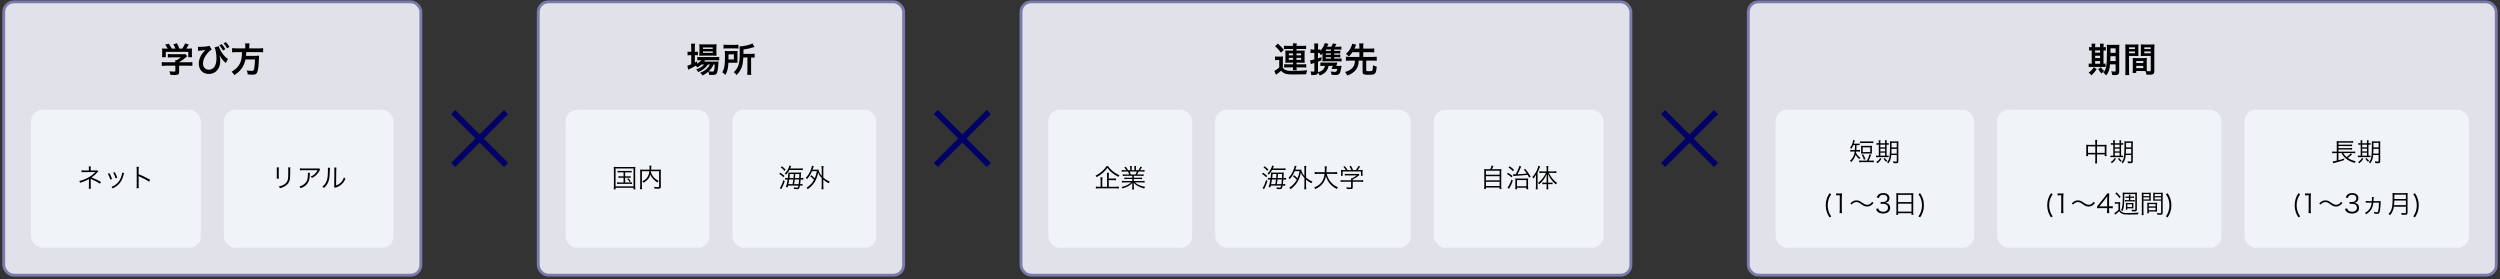 <svg width="869" height="97" viewBox="0 0 869 97" fill="none" xmlns="http://www.w3.org/2000/svg">
<rect x="0" y="0" width="869" height="97" fill="#333333" stroke="none"/>
<rect x="1.301" y="0.646" width="145" height="95" rx="3.5" fill="#E1E1EA"/>
<rect x="1.301" y="0.646" width="145" height="95" rx="3.5" stroke="#7A7AAD"/>
<path d="M60.949 22.831H57.697C57.073 22.831 56.605 22.855 56.233 22.902V21.57C56.641 21.631 57.121 21.654 57.685 21.654H60.949V21.57C60.949 21.331 60.937 21.114 60.913 20.91H61.429C61.945 20.646 62.341 20.383 62.845 19.939H59.545C59.053 19.939 58.729 19.951 58.345 19.986V18.787C58.705 18.834 59.041 18.846 59.557 18.846H63.529C63.997 18.846 64.225 18.834 64.441 18.799L65.101 19.53C64.897 19.698 64.897 19.698 64.669 19.89C63.817 20.622 63.205 21.067 62.269 21.642V21.654H65.401C65.989 21.654 66.517 21.631 66.877 21.57V22.902C66.529 22.855 66.013 22.831 65.389 22.831H62.269V24.93C62.269 25.351 62.233 25.518 62.113 25.686C61.909 25.986 61.501 26.082 60.421 26.082C60.265 26.082 59.869 26.07 59.245 26.035C59.113 25.398 59.053 25.195 58.849 24.762C59.425 24.846 59.965 24.883 60.337 24.883C60.865 24.883 60.949 24.846 60.949 24.607V22.831ZM57.745 16.902H58.309C58.033 16.375 57.877 16.134 57.409 15.546L58.621 15.187C59.041 15.703 59.317 16.134 59.713 16.902H60.985C60.781 16.338 60.589 15.918 60.253 15.39L61.501 15.043C61.993 15.966 62.065 16.134 62.329 16.902H63.349C63.709 16.422 64.129 15.666 64.333 15.102L65.629 15.463C65.353 15.979 65.005 16.53 64.729 16.902H65.269C66.085 16.902 66.313 16.89 66.745 16.855C66.709 17.154 66.697 17.395 66.697 17.851V18.966C66.697 19.291 66.721 19.59 66.757 19.878H65.449V18.018H57.625V19.878H56.317C56.365 19.602 56.377 19.326 56.377 18.954V17.851C56.377 17.419 56.365 17.166 56.329 16.855C56.869 16.902 56.941 16.902 57.745 16.902ZM68.833 17.671L68.809 16.255C69.037 16.279 69.133 16.291 69.409 16.291C70.813 16.291 72.313 16.122 72.817 15.906L73.573 17.203C72.997 17.562 72.601 17.91 72.097 18.511C71.077 19.71 70.549 20.922 70.549 22.062C70.549 23.358 71.377 24.235 72.601 24.235C73.585 24.235 74.413 23.671 74.797 22.747C75.109 22.003 75.241 21.223 75.241 20.131C75.241 18.787 74.977 17.346 74.593 16.483L76.033 16.062C76.561 17.791 77.929 19.686 79.237 20.491L78.493 21.919C78.445 21.87 78.409 21.834 78.397 21.811C78.373 21.799 78.313 21.738 78.217 21.654C77.425 20.922 77.017 20.395 76.297 19.195C76.501 20.058 76.549 20.466 76.549 21.294C76.549 23.875 74.917 25.71 72.649 25.71C71.893 25.71 71.137 25.506 70.585 25.146C69.661 24.535 69.097 23.383 69.097 22.087C69.097 21.151 69.397 20.095 69.925 19.195C70.201 18.703 70.693 18.078 71.137 17.646C71.185 17.61 71.185 17.61 71.341 17.466C71.377 17.419 71.389 17.407 71.473 17.334C71.377 17.346 71.317 17.358 71.293 17.37L71.137 17.407C70.441 17.526 70.441 17.526 69.133 17.634C68.977 17.646 68.965 17.646 68.833 17.671ZM76.237 15.762L77.077 15.342C77.605 15.906 77.929 16.363 78.337 17.107L77.497 17.55C77.101 16.819 76.765 16.338 76.237 15.762ZM79.765 16.326L78.937 16.794C78.577 16.134 78.181 15.57 77.713 15.055L78.517 14.634C79.057 15.187 79.393 15.643 79.765 16.326ZM85.261 16.819V16.087C85.261 15.691 85.237 15.379 85.177 15.091H86.725C86.677 15.342 86.653 15.655 86.653 16.087V16.819H89.953C90.625 16.819 91.057 16.794 91.465 16.735V18.186C91.093 18.139 90.721 18.114 90.001 18.114H85.609C85.549 19.015 85.549 19.05 85.513 19.41H88.837C89.461 19.41 89.797 19.398 90.073 19.351C90.073 19.41 90.073 19.447 90.061 19.471C90.037 19.651 90.037 19.794 90.013 20.311C89.965 22.11 89.809 23.659 89.605 24.523C89.329 25.663 88.933 25.962 87.733 25.962C87.313 25.962 87.037 25.951 86.113 25.878C86.065 25.326 85.969 24.93 85.765 24.486C86.461 24.595 87.013 24.642 87.565 24.642C88.093 24.642 88.213 24.511 88.369 23.683C88.513 22.962 88.585 22.206 88.633 20.671H85.321C84.817 23.082 83.737 24.619 81.469 26.107C81.169 25.578 80.941 25.314 80.497 24.966C81.553 24.306 82.069 23.887 82.645 23.191C83.677 21.954 84.085 20.562 84.145 18.114H82.177C81.577 18.114 81.085 18.139 80.677 18.186V16.735C81.109 16.794 81.565 16.819 82.177 16.819H85.261Z" fill="black"/>
<rect x="10.801" y="38.147" width="59" height="48" rx="4" fill="#F0F3F8"/>
<path d="M31.58 65.615H30.851C30.887 65.398 30.905 65.165 30.905 64.85V62.581C30.905 62.554 30.905 62.51 30.905 62.465C30.905 62.374 30.905 62.374 30.905 62.312C30.905 62.267 30.905 62.258 30.914 62.212C30.338 62.627 29.168 63.13 27.872 63.526C27.755 63.239 27.71 63.148 27.539 62.932C28.628 62.654 29.267 62.428 30.14 62.005C31.292 61.447 32.291 60.718 33.164 59.782C32.93 59.8 32.786 59.809 32.651 59.809L29.213 59.828C28.808 59.828 28.592 59.837 28.34 59.864V59.188C28.574 59.233 28.835 59.252 29.213 59.252H30.887V58.441C30.887 58.145 30.878 58.01 30.851 57.83H31.571C31.535 58.019 31.526 58.154 31.526 58.423V59.252H33.416C33.605 59.252 33.695 59.233 33.812 59.188L34.145 59.584C34.01 59.702 33.992 59.719 33.902 59.828C33.299 60.538 32.831 60.962 31.814 61.691C33.2 62.221 33.965 62.59 35.108 63.257L34.739 63.85C33.992 63.346 33.209 62.923 31.769 62.276C31.724 62.258 31.634 62.212 31.508 62.141C31.535 62.276 31.544 62.383 31.544 62.599V64.832C31.544 65.228 31.544 65.371 31.58 65.615ZM37.484 60.395L38.051 60.206C38.411 60.827 38.609 61.249 38.942 62.203L38.33 62.41C38.114 61.618 37.862 61.016 37.484 60.395ZM39.338 60.017L39.887 59.846C40.364 60.7 40.526 61.06 40.76 61.781L40.166 61.987C40.004 61.349 39.725 60.691 39.338 60.017ZM42.461 60.008L43.127 60.151C43.073 60.295 43.073 60.295 42.929 60.88C42.785 61.511 42.461 62.339 42.137 62.897C41.498 63.995 40.553 64.823 39.158 65.498C39.023 65.272 38.951 65.183 38.744 64.993C40.13 64.373 40.976 63.679 41.597 62.645C41.939 62.078 42.2 61.403 42.362 60.709C42.425 60.413 42.461 60.206 42.461 60.097V60.062C42.461 60.035 42.461 60.035 42.461 60.008ZM48.239 65.425H47.465C47.501 65.183 47.519 64.966 47.519 64.481V58.892C47.519 58.414 47.501 58.199 47.465 57.974H48.239C48.203 58.208 48.194 58.397 48.194 58.91V60.593C49.58 61.087 50.624 61.583 52.199 62.492L51.812 63.157C50.966 62.563 49.724 61.898 48.455 61.376C48.32 61.322 48.257 61.285 48.176 61.222L48.158 61.231C48.185 61.411 48.194 61.538 48.194 61.763V64.472C48.194 64.975 48.203 65.174 48.239 65.425Z" fill="black"/>
<rect x="77.801" y="38.147" width="59" height="48" rx="4" fill="#F0F3F8"/>
<path d="M96.184 58.199H96.931C96.904 58.414 96.895 58.532 96.895 58.946V61.367C96.895 61.798 96.904 61.898 96.931 62.114H96.184C96.211 61.907 96.22 61.718 96.22 61.358V58.955C96.22 58.568 96.211 58.414 96.184 58.199ZM100.162 58.199H100.918C100.882 58.406 100.873 58.55 100.873 58.981V60.044C100.873 61.474 100.81 62.267 100.648 62.788C100.387 63.635 99.82 64.291 98.938 64.787C98.497 65.038 98.065 65.21 97.3 65.434C97.201 65.174 97.147 65.084 96.922 64.814C97.732 64.633 98.164 64.481 98.632 64.201C99.469 63.715 99.901 63.139 100.072 62.303C100.171 61.789 100.198 61.376 100.198 60.008V58.99C100.198 58.523 100.189 58.397 100.162 58.199ZM110.917 58.505L111.277 58.937C111.187 59.053 111.169 59.081 111.061 59.297C110.44 60.502 109.603 61.322 108.433 61.861C108.298 61.636 108.226 61.556 107.992 61.349C108.622 61.105 108.991 60.889 109.414 60.493C109.828 60.106 110.161 59.666 110.422 59.153H105.31C104.815 59.153 104.581 59.161 104.248 59.197V58.505C104.554 58.55 104.806 58.568 105.319 58.568H110.152C110.755 58.568 110.755 58.568 110.917 58.505ZM106.993 60.071H107.722C107.695 60.233 107.695 60.233 107.686 60.7C107.659 62.203 107.407 63.094 106.795 63.868C106.246 64.561 105.58 65.011 104.491 65.425C104.356 65.138 104.293 65.047 104.077 64.823C104.806 64.606 105.256 64.382 105.724 63.995C106.678 63.23 107.029 62.312 107.029 60.556C107.029 60.304 107.02 60.242 106.993 60.071ZM113.954 58.288L114.701 58.334C114.665 58.559 114.665 58.559 114.647 59.108C114.575 61.547 114.503 62.212 114.161 63.121C113.855 63.959 113.423 64.561 112.604 65.344C112.424 65.111 112.334 65.029 112.064 64.859C112.802 64.273 113.288 63.626 113.585 62.788C113.864 62.005 113.99 60.827 113.99 58.928C113.99 58.603 113.981 58.495 113.954 58.288ZM116.195 58.225L116.933 58.234C116.888 58.45 116.879 58.612 116.879 59.026L116.825 64.463C117.572 64.183 118.031 63.895 118.499 63.419C118.994 62.906 119.345 62.312 119.561 61.618C119.75 61.861 119.822 61.943 120.065 62.141C119.624 63.175 119.03 63.922 118.256 64.454C117.86 64.724 117.5 64.903 116.969 65.111C116.807 65.174 116.807 65.174 116.681 65.219C116.573 65.263 116.555 65.272 116.474 65.317L116.114 64.903C116.168 64.751 116.177 64.678 116.177 64.291L116.231 59.026C116.231 58.441 116.231 58.441 116.195 58.225Z" fill="black"/>
<rect x="156.801" y="56.632" width="26" height="2" transform="rotate(-45 156.801 56.632)" fill="#000066"/>
<rect x="158.215" y="38.247" width="26" height="2" transform="rotate(45 158.215 38.247)" fill="#000066"/>
<rect x="187.1" y="0.646" width="127" height="95" rx="3.5" fill="#E1E1EA"/>
<rect x="187.1" y="0.646" width="127" height="95" rx="3.5" stroke="#7A7AAD"/>
<path d="M244.756 22.434H243.82C243.316 22.878 243.052 23.058 242.344 23.454C242.2 23.191 242.14 23.107 241.888 22.819C241.204 23.238 240.616 23.55 239.5 24.078C239.488 24.09 239.428 24.127 239.344 24.174C239.32 24.186 239.272 24.198 239.224 24.235L238.924 22.831C239.248 22.759 239.68 22.602 240.28 22.351V19.171H239.932C239.584 19.171 239.308 19.183 238.996 19.23V17.947C239.272 17.994 239.548 18.006 239.944 18.006H240.28V16.518C240.28 15.906 240.256 15.546 240.208 15.187H241.6C241.54 15.57 241.528 15.895 241.528 16.53V18.006H241.744C242.14 18.006 242.38 17.994 242.596 17.959V19.218C242.308 19.183 242.08 19.171 241.756 19.171H241.528V21.75C241.852 21.582 241.948 21.523 242.332 21.306V22.134C242.992 21.738 243.412 21.378 243.76 20.922H243.496C242.992 20.922 242.668 20.947 242.38 20.983V19.782C242.656 19.831 242.968 19.843 243.508 19.843H248.752C249.328 19.843 249.7 19.819 250 19.77V20.971C249.664 20.934 249.28 20.922 248.764 20.922H245.092C244.984 21.114 244.924 21.198 244.768 21.415H248.584C249.172 21.415 249.4 21.402 249.748 21.378C249.724 21.57 249.712 21.727 249.7 22.087C249.64 23.599 249.46 24.811 249.208 25.351C248.968 25.902 248.584 26.058 247.528 26.058C247.204 26.058 246.988 26.047 246.52 26.023C246.472 25.578 246.376 25.267 246.196 24.919C245.548 25.483 245.044 25.819 244.216 26.238C243.952 25.843 243.76 25.639 243.352 25.326C244.408 24.87 244.912 24.57 245.536 24.03C246.028 23.61 246.412 23.119 246.784 22.434H246.064C245.332 23.55 244.3 24.366 242.74 25.062C242.536 24.691 242.356 24.486 241.972 24.151C243.34 23.646 244.132 23.154 244.756 22.434ZM248.464 22.434H248.02C247.552 23.454 247.084 24.102 246.34 24.787C246.832 24.858 247.228 24.883 247.576 24.883C248.02 24.883 248.152 24.762 248.26 24.247C248.344 23.826 248.404 23.299 248.464 22.434ZM247.972 19.338H244.18C243.712 19.338 243.316 19.351 243.076 19.387C243.112 19.05 243.124 18.703 243.124 18.223V16.471C243.124 15.954 243.112 15.751 243.076 15.379C243.448 15.427 243.724 15.438 244.288 15.438H247.78C248.38 15.438 248.716 15.427 249.064 15.379C249.028 15.714 249.016 15.954 249.016 16.567V18.223C249.016 18.75 249.028 19.099 249.064 19.375C248.812 19.351 248.452 19.338 247.972 19.338ZM244.36 16.494V16.998H247.756V16.494H244.36ZM244.36 17.875V18.366H247.756V17.875H244.36ZM259.804 19.974H258.388C258.316 21.439 258.16 22.387 257.86 23.25C257.608 23.971 257.272 24.619 256.816 25.195C256.636 25.447 256.456 25.651 256.048 26.095C255.724 25.651 255.472 25.398 255.052 25.099C255.976 24.235 256.456 23.479 256.756 22.447C257.02 21.535 257.14 20.191 257.14 18.006C257.14 16.878 257.128 16.506 257.092 16.11C258.568 16.099 260.608 15.643 261.568 15.102L262.252 16.326C262.036 16.375 261.964 16.398 261.7 16.483C260.464 16.866 259.684 17.035 258.424 17.215V18.715H261.148C261.712 18.715 261.964 18.703 262.312 18.642V20.035C261.988 19.986 261.712 19.974 261.256 19.974H261.076V24.727C261.076 25.351 261.088 25.651 261.148 26.023H259.732C259.78 25.639 259.804 25.302 259.804 24.715V19.974ZM251.488 16.878V15.534C251.836 15.582 252.16 15.595 252.784 15.595H255.376C256.084 15.595 256.372 15.582 256.684 15.534V16.878C256.372 16.831 256.06 16.819 255.436 16.819H252.712C252.16 16.819 251.824 16.831 251.488 16.878ZM256.336 18.799V20.863C256.336 21.39 256.336 21.523 256.36 21.823C256.24 21.823 255.844 21.811 255.184 21.799H253.192C253.096 23.802 252.832 24.834 252.124 26.07C251.764 25.627 251.5 25.398 251.056 25.122C251.8 23.851 252.004 22.627 252.004 19.387C252.004 18.582 251.992 18.163 251.944 17.718C252.34 17.742 252.64 17.755 253.216 17.755H255.16C255.712 17.755 256 17.742 256.372 17.718C256.348 17.971 256.336 18.331 256.336 18.799ZM253.216 20.659H255.1V18.883H253.228V19.747C253.228 20.203 253.228 20.311 253.216 20.659Z" fill="black"/>
<rect x="196.6" y="38.147" width="50" height="48" rx="4" fill="#F0F3F8"/>
<path d="M216.749 59.9H215.507C215.12 59.9 214.904 59.908 214.661 59.944V59.368C214.913 59.413 215.111 59.422 215.507 59.422H218.684C219.089 59.422 219.332 59.404 219.566 59.368V59.944C219.314 59.908 219.098 59.9 218.693 59.9H217.307V61.294H218.414C218.819 61.294 218.999 61.285 219.224 61.249V61.816C218.999 61.781 218.792 61.772 218.414 61.772H217.307V63.419H218.819C219.188 63.419 219.449 63.401 219.701 63.364V63.959C219.44 63.922 219.17 63.904 218.819 63.904H215.39C215.021 63.904 214.769 63.922 214.499 63.959V63.364C214.751 63.401 215.012 63.419 215.39 63.419H216.749V61.772H215.786C215.408 61.772 215.192 61.781 214.967 61.816V61.249C215.192 61.285 215.372 61.294 215.786 61.294H216.749V59.9ZM218.018 62.158L218.396 61.934C218.765 62.303 218.909 62.501 219.242 63.005L218.819 63.275C218.504 62.725 218.36 62.528 218.018 62.158ZM213.392 64.597V59.117C213.392 58.684 213.374 58.37 213.338 58.01C213.635 58.045 213.905 58.054 214.391 58.054H219.773C220.25 58.054 220.511 58.045 220.844 58.01C220.808 58.343 220.79 58.648 220.79 59.117V64.597C220.79 65.254 220.808 65.588 220.844 65.831H220.214V65.281H213.968V65.831H213.338C213.374 65.588 213.392 65.263 213.392 64.597ZM213.968 58.568V64.769H220.214V58.568H213.968ZM229.097 59.513H226.298C226.28 59.684 226.271 59.746 226.244 59.9C226.469 60.502 226.739 60.98 227.153 61.492C227.576 62.014 228.152 62.474 228.935 62.914C228.773 63.068 228.656 63.221 228.539 63.437C227.315 62.645 226.505 61.754 226.064 60.7C225.938 61.142 225.785 61.474 225.56 61.834C225.128 62.501 224.651 62.932 223.688 63.517C223.589 63.355 223.472 63.212 223.283 63.059C224.084 62.617 224.444 62.33 224.84 61.852C225.344 61.222 225.605 60.538 225.722 59.513H223.13V64.76C223.13 65.263 223.139 65.534 223.175 65.758H222.473C222.518 65.462 222.536 65.183 222.536 64.76V59.737C222.536 59.377 222.527 59.17 222.5 58.928C222.806 58.964 223.049 58.972 223.391 58.972H225.776C225.794 58.666 225.794 58.559 225.794 58.225C225.794 58.001 225.776 57.785 225.731 57.578H226.433C226.388 57.776 226.37 57.928 226.37 58.225C226.361 58.63 226.352 58.757 226.343 58.972H228.818C229.178 58.972 229.421 58.964 229.727 58.928C229.7 59.153 229.691 59.377 229.691 59.719V64.921C229.691 65.489 229.502 65.597 228.548 65.597C228.251 65.597 227.891 65.579 227.522 65.552C227.495 65.29 227.468 65.174 227.378 64.93C227.819 65.011 228.197 65.047 228.611 65.047C229.034 65.047 229.097 65.02 229.097 64.814V59.513Z" fill="black"/>
<rect x="254.6" y="38.147" width="50" height="48" rx="4" fill="#F0F3F8"/>
<path d="M274.641 58.568H277.89C278.538 58.568 278.799 58.559 279.06 58.514V59.117C278.853 59.09 278.556 59.081 277.926 59.081H274.38C273.975 59.8 273.732 60.133 273.21 60.718C273.084 60.547 272.949 60.422 272.769 60.304C273.354 59.782 273.741 59.224 274.137 58.334C274.272 58.028 274.353 57.776 274.38 57.559L275.01 57.685C274.965 57.785 274.965 57.785 274.875 58.036C274.812 58.208 274.758 58.334 274.641 58.568ZM277.521 64.516H273.939C273.885 64.715 273.858 64.805 273.777 65.102L273.165 65.02C273.426 64.328 273.624 63.49 273.795 62.392H273.741C273.372 62.392 273.174 62.401 272.913 62.447V61.834C273.129 61.87 273.363 61.889 273.777 61.889H273.867C273.966 61.105 274.02 60.538 274.02 60.233C274.02 60.215 274.02 60.124 274.011 59.971C274.119 59.98 274.38 59.989 274.65 59.989H277.512C277.971 59.989 278.142 59.98 278.448 59.953C278.403 60.188 278.403 60.269 278.367 61.312C278.358 61.492 278.358 61.609 278.34 61.889H278.403C278.817 61.889 279.015 61.88 279.24 61.834V62.447C278.97 62.41 278.709 62.392 278.403 62.392H278.304C278.295 62.483 278.295 62.483 278.286 62.645C278.259 63.023 278.214 63.481 278.142 64.013H278.241C278.592 64.013 278.736 64.004 278.952 63.959V64.552C278.718 64.525 278.538 64.516 278.223 64.516H278.061C277.881 65.561 277.719 65.749 276.981 65.749C276.774 65.749 276.477 65.731 275.991 65.695C275.991 65.462 275.964 65.335 275.892 65.12C276.279 65.192 276.639 65.228 276.891 65.228C277.35 65.228 277.386 65.183 277.521 64.516ZM276.333 61.889H277.809C277.827 61.529 277.845 61.016 277.854 60.475H276.441C276.396 61.069 276.36 61.547 276.333 61.889ZM274.425 61.889H275.811C275.874 61.267 275.874 61.205 275.91 60.475H274.56C274.515 61.087 274.497 61.276 274.425 61.889ZM277.773 62.392H276.279C276.189 63.13 276.189 63.13 276.036 64.013H277.611C277.674 63.517 277.719 63.121 277.773 62.392ZM275.748 62.392H274.353C274.299 62.825 274.236 63.139 274.056 64.013H275.505C275.667 63.13 275.667 63.13 275.748 62.392ZM271.383 58.181L271.788 57.794C272.337 58.208 272.688 58.523 273.111 58.972L272.697 59.395C272.193 58.801 271.923 58.55 271.383 58.181ZM270.87 60.44L271.221 60.035C271.842 60.431 272.13 60.647 272.688 61.169L272.301 61.6C271.842 61.105 271.536 60.853 270.87 60.44ZM272.31 62.563L272.778 62.941C272.454 63.931 272.085 64.832 271.734 65.471C271.635 65.659 271.635 65.659 271.581 65.767L271.068 65.362C271.41 65.002 271.914 63.859 272.31 62.563ZM281.643 61.303L281.976 60.88C282.525 61.294 282.84 61.574 283.2 61.978C283.533 61.222 283.713 60.647 283.938 59.495H282.246C281.814 60.566 281.256 61.438 280.491 62.285C280.356 62.059 280.293 61.978 280.095 61.807C280.896 60.998 281.499 60.008 281.931 58.757C282.066 58.379 282.183 57.928 282.219 57.632L282.867 57.758C282.786 57.947 282.759 58.028 282.687 58.27C282.615 58.505 282.57 58.639 282.444 58.981H283.848C284.172 58.981 284.361 58.972 284.559 58.955C284.541 59.072 284.532 59.108 284.523 59.206C284.838 60.089 285.09 60.547 285.621 61.169V58.639C285.621 58.279 285.603 58.019 285.558 57.703H286.251C286.206 58.019 286.188 58.27 286.188 58.639V61.709C286.899 62.339 287.556 62.752 288.42 63.121C288.285 63.266 288.15 63.464 288.042 63.688C287.232 63.283 286.773 62.968 286.188 62.428V64.697C286.188 65.183 286.206 65.453 286.251 65.794H285.558C285.603 65.444 285.621 65.165 285.621 64.697V61.916C284.991 61.214 284.685 60.755 284.379 60.017C284.163 61.187 283.812 62.176 283.308 63.059C282.723 64.067 281.931 64.921 280.788 65.767C280.662 65.561 280.536 65.425 280.347 65.272C281.562 64.445 282.336 63.617 282.948 62.492C282.516 61.987 282.201 61.7 281.643 61.303Z" fill="black"/>
<rect x="324.6" y="56.632" width="26" height="2" transform="rotate(-45 324.6 56.632)" fill="#000066"/>
<rect x="326.014" y="38.247" width="26" height="2" transform="rotate(45 326.014 38.247)" fill="#000066"/>
<rect x="354.898" y="0.646" width="212" height="95" rx="3.5" fill="#E1E1EA"/>
<rect x="354.898" y="0.646" width="212" height="95" rx="3.5" stroke="#7A7AAD"/>
<path d="M449.474 17.023H447.278C446.75 17.023 446.51 17.035 446.294 17.082V15.895C446.642 15.943 447.014 15.954 447.65 15.954H449.462C449.45 15.546 449.438 15.379 449.39 15.055H450.734C450.686 15.354 450.674 15.559 450.662 15.954H452.642C453.218 15.954 453.662 15.931 454.01 15.895V17.082C453.722 17.035 453.41 17.023 452.798 17.023H450.662V17.599H452.522C452.954 17.599 453.17 17.587 453.518 17.55C453.482 17.851 453.47 18.067 453.47 18.474V20.947C453.47 21.331 453.482 21.547 453.518 21.823C453.182 21.799 452.918 21.787 452.522 21.787H450.662V22.363H452.858C453.47 22.363 453.77 22.351 454.058 22.314V23.479C453.758 23.43 453.446 23.419 452.858 23.419H450.662C450.662 23.814 450.686 24.09 450.734 24.427H449.39C449.45 24.078 449.462 23.875 449.474 23.419H447.566C447.134 23.419 446.642 23.43 446.378 23.466V22.314C446.63 22.351 446.918 22.363 447.566 22.363H449.474V21.787H447.77C447.41 21.787 447.074 21.799 446.774 21.823C446.81 21.523 446.822 21.319 446.822 20.947V18.402C446.822 18.043 446.81 17.875 446.774 17.55C447.074 17.587 447.35 17.599 447.758 17.599H449.474V17.023ZM449.474 18.558H447.998V19.23H449.474V18.558ZM450.662 18.558V19.23H452.258V18.558H450.662ZM449.474 20.119H447.998V20.814H449.474V20.119ZM450.662 20.119V20.814H452.258V20.119H450.662ZM443.222 16.05L444.182 15.162C445.01 15.87 445.454 16.338 446.27 17.323L445.262 18.294C444.53 17.299 444.134 16.866 443.222 16.05ZM443.198 20.922V19.627C443.51 19.674 443.702 19.686 444.158 19.686H445.058C445.406 19.686 445.67 19.674 445.97 19.627C445.934 19.998 445.922 20.287 445.922 20.934V23.503C446.114 23.826 446.246 23.971 446.474 24.127C447.062 24.511 447.758 24.642 449.258 24.642C451.67 24.642 453.098 24.582 454.394 24.402C454.166 25.05 454.142 25.134 454.034 25.819C453.026 25.866 451.286 25.89 449.858 25.89C447.782 25.89 447.11 25.806 446.354 25.434C445.922 25.242 445.658 25.015 445.298 24.57C444.71 25.11 444.47 25.314 443.894 25.723C443.762 25.831 443.654 25.902 443.546 25.998L442.958 24.631C443.39 24.451 444.05 24.006 444.662 23.466V20.863H444.002C443.678 20.863 443.51 20.875 443.198 20.922ZM463.79 19.89V20.37H465.242C465.794 20.37 466.07 20.358 466.334 20.311V21.366C466.034 21.319 465.722 21.306 465.254 21.306H460.562C460.262 21.306 460.07 21.319 459.662 21.343C459.674 21.03 459.686 20.826 459.686 20.43V19.422C459.686 19.015 459.686 18.93 459.71 18.523C459.578 18.738 459.386 18.966 459.122 19.206C458.954 18.846 458.834 18.691 458.582 18.402C458.474 18.402 458.414 18.402 458.306 18.402H458.138V20.274C458.51 20.142 458.69 20.082 459.338 19.831L459.326 21.006C458.75 21.235 458.618 21.282 458.138 21.451V24.93L458.126 25.122C459.554 24.75 460.31 24.055 460.562 22.89H459.818C459.482 22.89 459.266 22.902 458.966 22.951V21.703C459.278 21.75 459.518 21.762 459.914 21.762H463.862C464.318 21.762 464.594 21.75 464.858 21.727C464.798 21.942 464.798 21.942 464.702 22.279C464.654 22.422 464.558 22.723 464.486 22.927H465.446C465.866 22.927 466.106 22.915 466.322 22.866C466.262 23.238 466.262 23.262 466.214 23.562C466.046 24.57 465.854 25.242 465.614 25.555C465.338 25.939 464.978 26.07 464.222 26.07C463.862 26.07 463.37 26.047 462.83 25.998C462.77 25.483 462.71 25.218 462.53 24.823C463.166 24.93 463.55 24.979 463.958 24.979C464.342 24.979 464.45 24.942 464.57 24.75C464.678 24.57 464.702 24.486 464.834 23.971H463.61C463.322 23.971 463.046 23.983 462.854 24.006C463.01 23.671 463.118 23.37 463.262 22.89H461.822C461.654 23.742 461.342 24.402 460.838 24.966C460.322 25.53 459.722 25.902 458.75 26.25C458.546 25.843 458.366 25.555 458.114 25.23C458.054 25.674 457.922 25.843 457.538 25.962C457.19 26.07 456.902 26.107 456.398 26.107C456.242 26.107 456.086 26.095 455.786 26.082C455.75 25.578 455.69 25.302 455.522 24.823C455.894 24.883 456.206 24.907 456.482 24.907C456.794 24.907 456.866 24.834 456.866 24.558V21.883C456.566 21.979 456.47 22.015 456.218 22.087C456.026 22.146 455.834 22.218 455.63 22.302L455.402 20.959C455.81 20.922 456.134 20.851 456.866 20.646V18.402H456.41C456.086 18.402 455.822 18.415 455.534 18.451V17.154C455.834 17.215 456.074 17.238 456.422 17.238H456.866V16.314C456.866 15.751 456.854 15.486 456.794 15.102H458.21C458.162 15.498 458.138 15.787 458.138 16.302V17.238H458.306C458.606 17.238 458.75 17.227 458.966 17.178V17.659C459.734 16.806 460.262 15.847 460.49 14.97L461.75 15.235C461.522 15.799 461.45 15.943 461.258 16.242H462.734C462.986 15.87 463.13 15.57 463.298 15.091L464.558 15.319C464.306 15.787 464.186 15.979 464.006 16.242H465.182C465.722 16.242 465.986 16.23 466.262 16.195V17.274C465.986 17.227 465.722 17.215 465.326 17.215H463.79V17.695H464.786C465.398 17.695 465.638 17.683 465.89 17.646V18.595C465.614 18.57 465.35 18.558 464.786 18.558H463.79V19.026H464.786C465.398 19.026 465.638 19.015 465.89 18.979V19.927C465.638 19.902 465.362 19.89 464.786 19.89H463.79ZM462.638 19.89H460.862V20.37H462.638V19.89ZM462.638 19.026V18.558H460.862V19.026H462.638ZM462.638 17.695V17.215H460.862V17.695H462.638ZM472.526 18.139H470.102C469.694 18.738 469.43 19.062 468.878 19.639C468.47 19.206 468.278 19.026 467.858 18.75C468.626 18.03 469.022 17.55 469.43 16.782C469.718 16.267 469.922 15.703 470.018 15.198L471.398 15.523C471.362 15.607 471.29 15.774 471.17 16.05C470.93 16.639 470.918 16.674 470.81 16.902H472.526V16.267C472.526 15.787 472.502 15.498 472.454 15.091H473.942C473.882 15.475 473.87 15.762 473.87 16.267V16.902H476.39C476.954 16.902 477.326 16.878 477.686 16.831V18.21C477.338 18.163 476.942 18.139 476.39 18.139H473.87V19.782H477.206C477.806 19.782 478.19 19.759 478.55 19.71V21.127C478.166 21.078 477.782 21.055 477.206 21.055H474.902V24.451C474.902 24.715 475.046 24.762 475.79 24.762C476.618 24.762 476.882 24.703 477.014 24.511C477.17 24.27 477.242 23.706 477.254 22.686C477.842 22.974 478.01 23.035 478.55 23.154C478.454 24.427 478.322 25.003 478.058 25.375C477.878 25.639 477.566 25.843 477.242 25.89C476.858 25.962 476.294 25.998 475.574 25.998C474.014 25.998 473.642 25.806 473.642 25.026V21.055H472.298C472.25 21.966 472.178 22.387 472.01 22.915C471.698 23.887 471.086 24.691 470.138 25.351C469.646 25.698 469.298 25.866 468.314 26.262C468.11 25.806 467.918 25.506 467.546 25.026C468.794 24.666 469.61 24.186 470.21 23.466C470.57 23.035 470.798 22.494 470.906 21.834C470.93 21.631 470.942 21.558 470.978 21.055H469.166C468.602 21.055 468.218 21.078 467.834 21.127V19.71C468.194 19.759 468.578 19.782 469.166 19.782H472.526V18.139Z" fill="black"/>
<rect x="364.398" y="38.147" width="50" height="48" rx="4" fill="#F0F3F8"/>
<path d="M385.411 64.921H387.886C388.354 64.921 388.624 64.903 388.912 64.859V65.534C388.642 65.489 388.327 65.471 387.886 65.471H381.955C381.496 65.471 381.19 65.489 380.92 65.534V64.859C381.181 64.903 381.46 64.921 381.928 64.921H382.567V62.627C382.567 62.212 382.549 61.916 382.504 61.627H383.215C383.17 61.907 383.152 62.185 383.152 62.627V64.921H384.817V61.042C384.817 60.611 384.799 60.349 384.754 60.062H385.474C385.429 60.34 385.411 60.593 385.411 61.033V62.069H386.995C387.436 62.069 387.697 62.05 387.913 62.014V62.672C387.67 62.636 387.418 62.617 386.995 62.617H385.411V64.921ZM384.601 57.767H385.204C385.618 58.432 386.068 58.928 386.806 59.522C387.553 60.124 388.282 60.556 389.137 60.925C388.939 61.16 388.894 61.222 388.777 61.492C387.967 61.105 387.085 60.529 386.41 59.953C385.771 59.413 385.375 58.981 384.925 58.334C384.457 58.999 384.151 59.35 383.611 59.864C382.873 60.556 382.126 61.087 381.181 61.583C381.064 61.358 381.01 61.276 380.803 61.051C381.64 60.664 382.45 60.115 383.17 59.477C383.809 58.901 384.223 58.406 384.601 57.767ZM393.574 61.114H391.225C390.784 61.114 390.541 61.123 390.262 61.16V60.602C390.514 60.638 390.757 60.647 391.225 60.647H392.53C392.404 60.295 392.269 59.989 392.053 59.63H390.919C390.469 59.63 390.163 59.648 389.902 59.675V59.099C390.163 59.135 390.442 59.153 390.901 59.153H391.522C391.342 58.837 391.135 58.568 390.784 58.199L391.297 57.956C391.702 58.441 391.855 58.675 392.098 59.153H392.854V58.459C392.854 58.154 392.836 57.901 392.8 57.703H393.412C393.385 57.883 393.376 58.09 393.376 58.45V59.153H394.33V58.45C394.33 58.117 394.321 57.874 394.294 57.703H394.906C394.87 57.892 394.852 58.145 394.852 58.459V59.153H395.716C396.103 58.594 396.247 58.343 396.427 57.91L396.976 58.145C396.706 58.603 396.625 58.712 396.301 59.153H396.841C397.309 59.153 397.597 59.135 397.849 59.099V59.675C397.588 59.648 397.282 59.63 396.832 59.63H395.77C395.554 60.124 395.446 60.358 395.284 60.647H396.562C397.03 60.647 397.273 60.638 397.534 60.602V61.16C397.255 61.123 397.012 61.114 396.562 61.114H394.114V61.772H396.004C396.454 61.772 396.733 61.763 396.976 61.727V62.276C396.706 62.239 396.454 62.23 396.004 62.23H394.114V62.923H396.841C397.354 62.923 397.624 62.906 397.867 62.87V63.455C397.552 63.419 397.246 63.401 396.85 63.401H394.492C395.266 64.129 396.544 64.688 398.065 64.957C397.903 65.156 397.822 65.272 397.714 65.516C396.544 65.165 396.13 65.011 395.509 64.669C394.969 64.373 394.537 64.04 394.078 63.572C394.105 63.977 394.114 64.138 394.114 64.337V64.939C394.114 65.326 394.132 65.606 394.168 65.876H393.52C393.565 65.588 393.574 65.308 393.574 64.93V64.337C393.574 64.129 393.583 63.931 393.61 63.581C392.728 64.499 391.873 64.984 390.226 65.516C390.109 65.281 390.019 65.165 389.857 64.993C391.342 64.66 392.305 64.201 393.196 63.401H390.991C390.586 63.401 390.289 63.419 389.974 63.455V62.87C390.226 62.906 390.496 62.923 390.991 62.923H393.574V62.23H391.792C391.351 62.23 391.09 62.239 390.829 62.276V61.727C391.081 61.763 391.36 61.772 391.792 61.772H393.574V61.114ZM393.079 60.647H394.699C394.897 60.313 395.014 60.062 395.158 59.63H392.656C392.863 60.062 392.935 60.224 393.079 60.647Z" fill="black"/>
<rect x="422.398" y="38.147" width="68" height="48" rx="4" fill="#F0F3F8"/>
<path d="M442.439 58.568H445.688C446.336 58.568 446.597 58.559 446.858 58.514V59.117C446.651 59.09 446.354 59.081 445.724 59.081H442.178C441.773 59.8 441.53 60.133 441.008 60.718C440.882 60.547 440.747 60.422 440.567 60.304C441.152 59.782 441.539 59.224 441.935 58.334C442.07 58.028 442.151 57.776 442.178 57.559L442.808 57.685C442.763 57.785 442.763 57.785 442.673 58.036C442.61 58.208 442.556 58.334 442.439 58.568ZM445.319 64.516H441.737C441.683 64.715 441.656 64.805 441.575 65.102L440.963 65.02C441.224 64.328 441.422 63.49 441.593 62.392H441.539C441.17 62.392 440.972 62.401 440.711 62.447V61.834C440.927 61.87 441.161 61.889 441.575 61.889H441.665C441.764 61.105 441.818 60.538 441.818 60.233C441.818 60.215 441.818 60.124 441.809 59.971C441.917 59.98 442.178 59.989 442.448 59.989H445.31C445.769 59.989 445.94 59.98 446.246 59.953C446.201 60.188 446.201 60.269 446.165 61.312C446.156 61.492 446.156 61.609 446.138 61.889H446.201C446.615 61.889 446.813 61.88 447.038 61.834V62.447C446.768 62.41 446.507 62.392 446.201 62.392H446.102C446.093 62.483 446.093 62.483 446.084 62.645C446.057 63.023 446.012 63.481 445.94 64.013H446.039C446.39 64.013 446.534 64.004 446.75 63.959V64.552C446.516 64.525 446.336 64.516 446.021 64.516H445.859C445.679 65.561 445.517 65.749 444.779 65.749C444.572 65.749 444.275 65.731 443.789 65.695C443.789 65.462 443.762 65.335 443.69 65.12C444.077 65.192 444.437 65.228 444.689 65.228C445.148 65.228 445.184 65.183 445.319 64.516ZM444.131 61.889H445.607C445.625 61.529 445.643 61.016 445.652 60.475H444.239C444.194 61.069 444.158 61.547 444.131 61.889ZM442.223 61.889H443.609C443.672 61.267 443.672 61.205 443.708 60.475H442.358C442.313 61.087 442.295 61.276 442.223 61.889ZM445.571 62.392H444.077C443.987 63.13 443.987 63.13 443.834 64.013H445.409C445.472 63.517 445.517 63.121 445.571 62.392ZM443.546 62.392H442.151C442.097 62.825 442.034 63.139 441.854 64.013H443.303C443.465 63.13 443.465 63.13 443.546 62.392ZM439.181 58.181L439.586 57.794C440.135 58.208 440.486 58.523 440.909 58.972L440.495 59.395C439.991 58.801 439.721 58.55 439.181 58.181ZM438.668 60.44L439.019 60.035C439.64 60.431 439.928 60.647 440.486 61.169L440.099 61.6C439.64 61.105 439.334 60.853 438.668 60.44ZM440.108 62.563L440.576 62.941C440.252 63.931 439.883 64.832 439.532 65.471C439.433 65.659 439.433 65.659 439.379 65.767L438.866 65.362C439.208 65.002 439.712 63.859 440.108 62.563ZM449.441 61.303L449.774 60.88C450.323 61.294 450.638 61.574 450.998 61.978C451.331 61.222 451.511 60.647 451.736 59.495H450.044C449.612 60.566 449.054 61.438 448.289 62.285C448.154 62.059 448.091 61.978 447.893 61.807C448.694 60.998 449.297 60.008 449.729 58.757C449.864 58.379 449.981 57.928 450.017 57.632L450.665 57.758C450.584 57.947 450.557 58.028 450.485 58.27C450.413 58.505 450.368 58.639 450.242 58.981H451.646C451.97 58.981 452.159 58.972 452.357 58.955C452.339 59.072 452.33 59.108 452.321 59.206C452.636 60.089 452.888 60.547 453.419 61.169V58.639C453.419 58.279 453.401 58.019 453.356 57.703H454.049C454.004 58.019 453.986 58.27 453.986 58.639V61.709C454.697 62.339 455.354 62.752 456.218 63.121C456.083 63.266 455.948 63.464 455.84 63.688C455.03 63.283 454.571 62.968 453.986 62.428V64.697C453.986 65.183 454.004 65.453 454.049 65.794H453.356C453.401 65.444 453.419 65.165 453.419 64.697V61.916C452.789 61.214 452.483 60.755 452.177 60.017C451.961 61.187 451.61 62.176 451.106 63.059C450.521 64.067 449.729 64.921 448.586 65.767C448.46 65.561 448.334 65.425 448.145 65.272C449.36 64.445 450.134 63.617 450.746 62.492C450.314 61.987 449.999 61.7 449.441 61.303ZM463.814 60.44H461.159C461.465 61.592 461.942 62.536 462.626 63.337C463.283 64.103 464.039 64.651 465.065 65.093C464.885 65.308 464.813 65.407 464.669 65.695C462.653 64.624 461.537 63.31 460.889 61.249C460.646 62.563 460.052 63.653 459.134 64.481C458.567 64.984 458.072 65.299 457.19 65.704C457.064 65.453 456.992 65.353 456.803 65.156C457.928 64.697 458.585 64.255 459.17 63.581C459.872 62.77 460.25 61.816 460.421 60.44H457.973C457.496 60.44 457.244 60.458 456.983 60.502V59.8C457.217 59.846 457.514 59.864 457.991 59.864H460.475C460.502 59.431 460.511 59.153 460.511 58.801C460.511 58.388 460.484 58.063 460.448 57.821H461.186C461.141 58.117 461.123 58.316 461.123 58.757C461.114 59.215 461.105 59.477 461.078 59.864H463.805C464.264 59.864 464.561 59.846 464.804 59.8V60.502C464.516 60.458 464.264 60.44 463.814 60.44ZM467.153 59.117H467.783C467.522 58.657 467.36 58.432 466.937 57.947L467.477 57.776C467.891 58.288 468.08 58.559 468.395 59.108H469.709C469.538 58.63 469.367 58.279 469.052 57.812L469.61 57.658C469.952 58.252 470.096 58.559 470.294 59.108H471.284C471.707 58.621 471.95 58.234 472.211 57.658L472.778 57.901C472.4 58.505 472.211 58.766 471.914 59.108H472.616C473.138 59.108 473.336 59.099 473.651 59.072C473.624 59.306 473.615 59.486 473.615 59.819V60.484C473.615 60.691 473.633 60.907 473.66 61.114H473.066V59.602H466.712V61.114H466.118C466.145 60.907 466.163 60.709 466.163 60.484V59.819C466.163 59.486 466.154 59.306 466.127 59.072C466.46 59.108 466.658 59.117 467.153 59.117ZM470.213 63.175V65.066C470.213 65.624 470.042 65.731 469.205 65.731C468.953 65.731 468.485 65.713 468.17 65.677C468.107 65.416 468.071 65.299 467.981 65.102C468.44 65.165 468.863 65.201 469.16 65.201C469.574 65.201 469.637 65.174 469.637 64.984V63.175H466.937C466.541 63.175 466.262 63.194 465.992 63.23V62.608C466.253 62.645 466.541 62.663 466.928 62.663H469.637V62.51C469.637 62.33 469.628 62.167 469.61 61.978H469.988C470.609 61.681 471.122 61.358 471.599 60.962H468.305C467.999 60.962 467.693 60.98 467.45 61.007V60.422C467.702 60.449 467.99 60.467 468.323 60.467H471.572C471.905 60.467 472.085 60.458 472.238 60.431L472.58 60.791C472.463 60.88 472.463 60.88 472.265 61.051C471.662 61.556 471.104 61.925 470.213 62.383V62.663H472.886C473.291 62.663 473.579 62.645 473.831 62.608V63.23C473.579 63.194 473.273 63.175 472.877 63.175H470.213Z" fill="black"/>
<rect x="498.398" y="38.147" width="59" height="48" rx="4" fill="#F0F3F8"/>
<path d="M516.954 58.819H517.998C518.241 58.37 518.367 58.036 518.484 57.559L519.132 57.676C518.943 58.163 518.799 58.486 518.619 58.819H520.788C521.292 58.819 521.562 58.81 521.877 58.775C521.841 59.072 521.832 59.333 521.832 59.891V64.678C521.832 65.228 521.841 65.471 521.886 65.722H521.256V65.192H516.504V65.722H515.883C515.919 65.462 515.937 65.183 515.937 64.669V59.891C515.937 59.359 515.928 59.09 515.892 58.775C516.198 58.81 516.468 58.819 516.954 58.819ZM516.504 59.35V60.727H521.265V59.35H516.504ZM516.504 61.249V62.672H521.265V61.249H516.504ZM516.504 63.194V64.66H521.265V63.194H516.504ZM526.053 61.196L525.954 60.556C526.134 60.575 526.233 60.584 526.467 60.584C526.53 60.584 526.584 60.584 526.836 60.584C527.448 59.557 527.979 58.343 528.123 57.641L528.78 57.856C528.708 57.992 528.672 58.072 528.591 58.27C528.204 59.206 527.97 59.684 527.475 60.566C528.582 60.529 529.752 60.44 530.715 60.322C530.373 59.791 530.175 59.531 529.671 58.955L530.175 58.703C530.976 59.657 531.381 60.242 532.074 61.429L531.525 61.745C531.273 61.249 531.174 61.069 531.003 60.782C529.905 60.907 528.366 61.042 527.043 61.105C526.323 61.142 526.323 61.142 526.053 61.196ZM524.361 58.208L524.739 57.794C525.387 58.225 525.711 58.486 526.287 59.053L525.918 59.513C525.423 58.981 525.009 58.63 524.361 58.208ZM523.83 60.467L524.181 60.053C524.775 60.413 525.135 60.664 525.765 61.178L525.405 61.672C524.865 61.151 524.46 60.844 523.83 60.467ZM525.387 62.447L525.864 62.797C525.477 63.877 525.18 64.507 524.703 65.326C524.613 65.48 524.577 65.552 524.532 65.65L524.001 65.183C524.199 64.966 524.325 64.778 524.532 64.427C524.892 63.779 525.081 63.337 525.387 62.447ZM527.313 65.263V65.785H526.701C526.728 65.588 526.737 65.344 526.737 64.948V62.861C526.737 62.492 526.728 62.221 526.701 62.023C526.935 62.05 527.187 62.059 527.529 62.059H530.31C530.742 62.059 530.994 62.05 531.192 62.023C531.156 62.23 531.147 62.438 531.147 62.959V64.814C531.147 65.317 531.165 65.597 531.201 65.794H530.571V65.263H527.313ZM527.304 62.581V64.742H530.571V62.581H527.304ZM537.6 64.004H536.844C536.52 64.004 536.322 64.013 536.115 64.049V63.455C536.313 63.49 536.52 63.499 536.853 63.499H537.6V61.609C537.6 61.196 537.6 60.889 537.618 60.502C537.24 61.385 536.979 61.861 536.538 62.447C536.079 63.077 535.656 63.526 535.017 64.058C534.891 63.85 534.828 63.788 534.585 63.581C535.359 63.023 535.827 62.536 536.457 61.672C536.889 61.069 537.06 60.782 537.366 60.097H535.953C535.62 60.097 535.341 60.115 535.062 60.151V59.522C535.296 59.557 535.593 59.575 535.962 59.575H537.6V58.586C537.6 58.316 537.573 57.965 537.537 57.703H538.212C538.167 57.91 538.14 58.252 538.14 58.586V59.575H540.057C540.444 59.575 540.723 59.557 540.984 59.522V60.151C540.723 60.115 540.417 60.097 540.066 60.097H538.365C538.896 61.096 539.139 61.465 539.634 62.078C540.129 62.69 540.579 63.103 541.263 63.59C541.092 63.724 540.975 63.868 540.822 64.094C540.345 63.715 539.967 63.328 539.544 62.825C538.923 62.087 538.563 61.511 538.113 60.484C538.131 61.007 538.14 61.249 538.14 61.609V63.499H538.959C539.283 63.499 539.481 63.49 539.688 63.455V64.049C539.472 64.013 539.283 64.004 538.959 64.004H538.14V64.885C538.14 65.228 538.158 65.489 538.194 65.812H537.537C537.573 65.507 537.6 65.21 537.6 64.885V64.004ZM533.892 64.733V61.852C533.892 61.447 533.892 61.196 533.919 60.755C533.622 61.285 533.415 61.583 532.992 62.069C532.857 61.825 532.83 61.781 532.632 61.556C533.433 60.682 533.982 59.819 534.378 58.81C534.567 58.325 534.648 58.045 534.72 57.632L535.35 57.821C535.269 58.01 535.224 58.117 535.107 58.441C534.864 59.108 534.747 59.359 534.459 59.953V64.76C534.459 65.201 534.468 65.507 534.504 65.812H533.838C533.874 65.489 533.892 65.201 533.892 64.733Z" fill="black"/>
<rect x="577.398" y="56.632" width="26" height="2" transform="rotate(-45 577.398 56.632)" fill="#000066"/>
<rect x="578.812" y="38.247" width="26" height="2" transform="rotate(45 578.812 38.247)" fill="#000066"/>
<rect x="607.697" y="0.646" width="260" height="95" rx="3.5" fill="#E1E1EA"/>
<rect x="607.697" y="0.646" width="260" height="95" rx="3.5" stroke="#7A7AAD"/>
<path d="M735.393 22.363H733.449C733.269 24.259 732.969 25.134 732.129 26.215C731.757 25.794 731.529 25.59 731.109 25.242C731.697 24.582 731.973 23.971 732.141 23.011C732.309 21.979 732.381 20.203 732.381 17.119C732.381 16.302 732.369 15.966 732.321 15.559C732.705 15.595 733.029 15.607 733.653 15.607H735.393C736.053 15.607 736.329 15.595 736.689 15.559C736.653 15.858 736.641 16.218 736.641 16.878V24.834C736.641 25.422 736.473 25.794 736.137 25.939C735.897 26.047 735.477 26.107 734.949 26.107C734.805 26.107 734.781 26.107 734.193 26.07C734.133 25.555 734.061 25.255 733.881 24.75C734.421 24.846 734.661 24.87 734.937 24.87C735.309 24.87 735.393 24.823 735.393 24.607V22.363ZM735.393 19.53H733.593C733.581 20.238 733.569 20.683 733.533 21.223H735.393V19.53ZM735.393 18.378V16.794H733.605V18.378H735.393ZM727.077 16.41V16.206C727.077 15.774 727.065 15.475 727.017 15.187H728.325C728.277 15.475 728.265 15.774 728.265 16.206V16.41H729.993V16.206C729.993 15.739 729.981 15.45 729.933 15.187H731.241C731.193 15.463 731.181 15.762 731.181 16.206V16.41C731.601 16.398 731.793 16.387 731.997 16.351V17.562C731.793 17.526 731.613 17.515 731.181 17.515V22.146C731.577 22.134 731.685 22.134 731.901 22.099V23.299C731.673 23.274 731.385 23.262 730.893 23.262H726.957C726.465 23.262 726.261 23.274 726.033 23.311V22.099C726.273 22.134 726.465 22.146 726.921 22.146H727.077V17.515C726.573 17.515 726.381 17.526 726.165 17.562V16.351C726.369 16.398 726.573 16.41 727.077 16.41ZM728.265 22.146H729.993V21.235H728.265V22.146ZM728.265 20.178H729.993V19.363H728.265V20.178ZM728.265 18.306H729.993V17.515H728.265V18.306ZM727.785 23.37L728.805 23.994C728.193 25.003 727.869 25.375 726.957 26.178C726.693 25.819 726.513 25.627 726.033 25.23C726.861 24.642 727.281 24.198 727.785 23.37ZM729.333 24.018L730.281 23.395C730.701 24.043 730.725 24.067 731.397 24.678C731.025 24.966 730.749 25.23 730.497 25.567C729.813 24.811 729.813 24.811 729.333 24.018ZM746.205 21.235V23.671C746.205 24.127 746.217 24.402 746.241 24.715C746.505 24.738 746.937 24.774 747.153 24.774C747.489 24.774 747.597 24.691 747.597 24.451V19.434H745.233C744.813 19.434 744.429 19.447 744.129 19.471C744.153 19.122 744.165 18.895 744.165 18.378V16.543C744.165 16.134 744.153 15.799 744.129 15.427C744.453 15.463 744.741 15.475 745.353 15.475H747.657C748.257 15.475 748.557 15.463 748.893 15.427C748.857 15.858 748.845 16.159 748.845 16.759V24.619C748.845 25.338 748.701 25.651 748.269 25.831C748.017 25.939 747.657 25.974 746.913 25.974C746.745 25.974 746.697 25.974 746.085 25.939C746.013 25.398 745.953 25.183 745.773 24.703C745.425 24.691 745.197 24.691 745.101 24.691H742.557V25.363H741.285C741.333 25.075 741.369 24.595 741.369 24.163V21.235C741.369 20.814 741.357 20.479 741.333 20.154C741.681 20.191 741.957 20.203 742.449 20.203H745.125C745.629 20.203 745.893 20.191 746.241 20.154C746.217 20.466 746.205 20.767 746.205 21.235ZM745.353 16.447V17.047H747.597V16.447H745.353ZM745.353 17.898V18.511H747.597V17.898H745.353ZM742.557 21.21V21.93H745.005V21.21H742.557ZM742.557 22.902V23.683H745.005V22.902H742.557ZM740.049 19.434V24.619C740.049 25.338 740.073 25.77 740.121 26.095H738.717C738.765 25.735 738.789 25.351 738.789 24.607V16.77C738.789 16.146 738.777 15.81 738.741 15.427C739.077 15.463 739.389 15.475 739.977 15.475H742.101C742.725 15.475 743.001 15.463 743.325 15.427C743.301 15.81 743.289 16.075 743.289 16.543V18.378C743.289 18.93 743.301 19.206 743.325 19.471C743.013 19.447 742.641 19.434 742.221 19.434H740.049ZM740.049 16.447V17.047H742.113V16.447H740.049ZM740.049 17.898V18.511H742.113V17.898H740.049Z" fill="black"/>
<rect x="617.197" y="38.147" width="69" height="48" rx="4" fill="#F0F3F8"/>
<path d="M644.803 50.441H644.227C644.002 50.989 643.867 51.242 643.534 51.718C643.372 51.556 643.228 51.458 643.057 51.386C643.543 50.764 643.804 50.233 644.011 49.423C644.065 49.217 644.119 48.965 644.128 48.865C644.137 48.73 644.137 48.73 644.146 48.658L644.731 48.785C644.686 48.919 644.677 48.938 644.623 49.181C644.578 49.37 644.488 49.666 644.407 49.937H645.667C646.018 49.937 646.234 49.928 646.414 49.892V50.477C646.198 50.45 645.982 50.441 645.658 50.441H645.343C645.334 51.358 645.334 51.44 645.28 52.142H645.838C646.126 52.142 646.324 52.133 646.54 52.096V52.718C646.333 52.691 646.117 52.672 645.838 52.672H645.226C645.199 52.861 645.19 52.916 645.154 53.141C645.604 53.932 645.982 54.364 646.666 54.833C646.495 55.022 646.441 55.084 646.288 55.328C645.694 54.815 645.37 54.428 645.001 53.806C644.722 54.833 644.236 55.615 643.444 56.344C643.309 56.129 643.219 56.029 643.039 55.886C644.02 55.066 644.524 54.086 644.704 52.672H643.93C643.624 52.672 643.399 52.691 643.156 52.727V52.087C643.39 52.123 643.588 52.142 643.921 52.142H644.749C644.803 51.449 644.803 51.358 644.803 50.441ZM647.044 55.831H648.961C649.366 55.066 649.582 54.535 649.843 53.608L650.41 53.816C650.086 54.715 649.852 55.237 649.519 55.831H650.536C650.905 55.831 651.085 55.822 651.337 55.786V56.407C651.067 56.371 650.896 56.362 650.536 56.362H647.044C646.675 56.362 646.495 56.371 646.234 56.407V55.786C646.486 55.822 646.675 55.831 647.044 55.831ZM646.576 49.757V49.136C646.801 49.172 647.008 49.181 647.386 49.181H650.365C650.752 49.181 650.95 49.172 651.175 49.136V49.757C650.941 49.721 650.725 49.712 650.365 49.712H647.386C647.026 49.712 646.81 49.721 646.576 49.757ZM650.662 51.34V52.736C650.662 53.014 650.671 53.167 650.698 53.401C650.464 53.374 650.239 53.365 649.924 53.365H647.656C647.341 53.365 647.125 53.374 646.891 53.401C646.918 53.167 646.927 52.996 646.927 52.736V51.34C646.927 51.08 646.918 50.9 646.891 50.666C647.116 50.693 647.332 50.702 647.674 50.702H649.915C650.248 50.702 650.473 50.693 650.698 50.666C650.671 50.9 650.662 51.053 650.662 51.34ZM647.476 51.206V52.861H650.104V51.206H647.476ZM648.412 55.309L647.89 55.526C647.71 54.859 647.53 54.464 647.143 53.834L647.629 53.627C648.016 54.257 648.169 54.59 648.412 55.309ZM659.311 53.888H657.421C657.304 55.211 657.052 55.913 656.368 56.803C656.152 56.542 656.143 56.533 655.927 56.389C656.467 55.76 656.683 55.264 656.818 54.355C656.908 53.699 656.971 52.105 656.971 50.179C656.971 49.577 656.962 49.37 656.935 49.117C657.187 49.145 657.385 49.154 657.799 49.154H659.041C659.455 49.154 659.653 49.145 659.896 49.117C659.869 49.325 659.86 49.594 659.86 49.99V56.056C659.86 56.362 659.779 56.551 659.617 56.642C659.509 56.705 659.257 56.74 658.888 56.74C658.762 56.74 658.663 56.731 658.177 56.705C658.15 56.444 658.123 56.336 658.033 56.066C658.528 56.156 658.735 56.182 659.023 56.182C659.239 56.182 659.311 56.129 659.311 55.984V53.888ZM659.311 51.736H657.502C657.484 52.618 657.484 52.807 657.448 53.383H659.311V51.736ZM659.311 51.233V49.657H657.511V50.882C657.511 51.035 657.511 51.071 657.511 51.233H659.311ZM653.074 49.792V49.621C653.074 49.261 653.056 49.019 653.02 48.767H653.65C653.614 49.001 653.605 49.27 653.605 49.63V49.792H655.261V49.621C655.261 49.217 655.252 48.983 655.216 48.767H655.837C655.801 48.992 655.783 49.252 655.783 49.63V49.792C656.107 49.792 656.368 49.775 656.53 49.739V50.315C656.341 50.288 656.161 50.279 655.783 50.279V54.121C656.107 54.121 656.332 54.103 656.494 54.077V54.635C656.287 54.617 656.026 54.608 655.675 54.608H652.831C652.471 54.608 652.3 54.617 652.102 54.653V54.077C652.282 54.112 652.48 54.121 652.822 54.121H653.074V50.279H653.02C652.651 50.279 652.417 50.288 652.246 50.324V49.739C652.408 49.775 652.642 49.792 653.02 49.792H653.074ZM653.605 54.121H655.261V53.078H653.605V54.121ZM653.605 52.618H655.261V51.673H653.605V52.618ZM653.605 51.215H655.261V50.279H653.605V51.215ZM653.533 54.922L654.001 55.202C653.56 55.904 653.29 56.209 652.597 56.758C652.48 56.569 652.39 56.471 652.183 56.327C652.858 55.886 653.2 55.526 653.533 54.922ZM654.721 55.193L655.126 54.913C655.414 55.337 655.594 55.526 656.008 55.84C655.828 55.967 655.747 56.047 655.594 56.227C655.207 55.867 655 55.633 654.721 55.193Z" fill="black"/>
<path d="M636.517 75.218L635.95 75.578C635.428 74.776 635.212 74.344 634.996 73.697C634.753 72.968 634.627 72.194 634.627 71.356C634.627 70.519 634.753 69.746 634.996 69.016C635.212 68.377 635.428 67.945 635.95 67.144L636.517 67.504C636.013 68.278 635.815 68.683 635.617 69.323C635.41 69.971 635.311 70.645 635.311 71.356C635.311 72.067 635.41 72.751 635.617 73.4C635.815 74.038 636.013 74.444 636.517 75.218ZM638.231 67.918V67.207C638.465 67.243 638.636 67.252 638.978 67.252H639.545C639.851 67.252 639.995 67.243 640.292 67.207C640.238 67.757 640.211 68.216 640.211 68.701V73.076C640.211 73.499 640.229 73.76 640.283 74.093H639.428C639.482 73.778 639.5 73.49 639.5 73.076V67.865H639.014C638.726 67.865 638.492 67.882 638.231 67.918ZM643.606 71.105L643.156 70.709C643.957 69.925 644.515 69.647 645.325 69.647C645.73 69.647 646.09 69.728 646.45 69.907C646.684 70.025 646.801 70.097 647.296 70.448C648.052 70.987 648.511 71.186 649.024 71.186C649.276 71.186 649.528 71.132 649.744 71.032C650.131 70.871 650.383 70.654 650.77 70.159L651.238 70.564C650.806 71.069 650.563 71.284 650.203 71.492C649.861 71.689 649.429 71.797 649.015 71.797C648.736 71.797 648.439 71.743 648.16 71.653C647.782 71.519 647.494 71.356 646.909 70.924C646.198 70.394 645.838 70.24 645.289 70.24C644.947 70.24 644.659 70.312 644.362 70.475C644.11 70.618 643.939 70.763 643.606 71.105ZM652.102 72.617L652.858 72.427C653.002 72.895 653.128 73.085 653.407 73.282C653.713 73.499 654.109 73.606 654.568 73.606C655.612 73.606 656.269 73.067 656.269 72.212C656.269 71.32 655.63 70.835 654.433 70.835C654.181 70.835 653.956 70.853 653.713 70.879V70.168C653.92 70.204 654.136 70.222 654.379 70.222C654.973 70.222 655.414 70.088 655.693 69.808C655.918 69.593 656.053 69.26 656.053 68.936C656.053 68.162 655.513 67.712 654.604 67.712C654.055 67.712 653.659 67.865 653.407 68.189C653.281 68.35 653.218 68.495 653.119 68.828L652.372 68.665C652.525 68.207 652.633 67.999 652.858 67.766C653.254 67.334 653.866 67.109 654.649 67.109C655.954 67.109 656.782 67.793 656.782 68.873C656.782 69.421 656.548 69.907 656.152 70.186C655.918 70.358 655.72 70.43 655.306 70.51C655.828 70.564 656.107 70.663 656.413 70.897C656.809 71.204 657.016 71.68 657.016 72.257C657.016 73.472 656.08 74.228 654.577 74.228C653.668 74.228 652.993 73.975 652.561 73.49C652.372 73.273 652.264 73.076 652.102 72.617ZM659.187 73.742V68.017C659.187 67.657 659.178 67.397 659.142 67.135C659.43 67.171 659.691 67.18 660.105 67.18H664.155C664.569 67.18 664.821 67.171 665.082 67.135C665.046 67.397 665.037 67.621 665.037 67.963V73.733C665.037 74.165 665.055 74.416 665.091 74.695H664.434V74.111H659.79V74.695H659.133C659.169 74.425 659.187 74.147 659.187 73.742ZM659.79 67.73V70.249H664.434V67.73H659.79ZM659.79 70.799V73.561H664.434V70.799H659.79ZM666.864 67.504L667.431 67.144C667.953 67.945 668.169 68.377 668.385 69.016C668.637 69.746 668.754 70.519 668.754 71.356C668.754 72.203 668.637 72.968 668.385 73.697C668.169 74.344 667.953 74.776 667.431 75.578L666.864 75.218C667.368 74.444 667.566 74.038 667.764 73.4C667.971 72.751 668.07 72.076 668.07 71.356C668.07 70.636 667.971 69.971 667.764 69.323C667.566 68.683 667.368 68.278 666.864 67.504Z" fill="black"/>
<rect x="694.197" y="38.147" width="78" height="48" rx="4" fill="#F0F3F8"/>
<path d="M728.328 50.35V49.577C728.328 49.136 728.31 48.919 728.265 48.641H728.985C728.94 48.919 728.922 49.172 728.922 49.559V50.35H731.559C731.865 50.35 732.036 50.342 732.243 50.315C732.207 50.548 732.198 50.737 732.198 51.026V53.483C732.198 53.779 732.216 54.014 732.252 54.283H731.604V53.672H728.922V55.769C728.922 56.282 728.931 56.507 728.985 56.794H728.265C728.31 56.489 728.328 56.255 728.328 55.769V53.672H725.79V54.283H725.142C725.178 54.023 725.196 53.77 725.196 53.483V51.026C725.196 50.746 725.178 50.548 725.151 50.315C725.367 50.342 725.538 50.35 725.826 50.35H728.328ZM728.328 50.891H725.79V53.132H728.328V50.891ZM728.922 53.132H731.604V50.891H728.922V53.132ZM740.811 53.888H738.921C738.804 55.211 738.552 55.913 737.868 56.803C737.652 56.542 737.643 56.533 737.427 56.389C737.967 55.76 738.183 55.264 738.318 54.355C738.408 53.699 738.471 52.105 738.471 50.179C738.471 49.577 738.462 49.37 738.435 49.117C738.687 49.145 738.885 49.154 739.299 49.154H740.541C740.955 49.154 741.153 49.145 741.396 49.117C741.369 49.325 741.36 49.594 741.36 49.99V56.056C741.36 56.362 741.279 56.551 741.117 56.642C741.009 56.705 740.757 56.74 740.388 56.74C740.262 56.74 740.163 56.731 739.677 56.705C739.65 56.444 739.623 56.336 739.533 56.066C740.028 56.156 740.235 56.182 740.523 56.182C740.739 56.182 740.811 56.129 740.811 55.984V53.888ZM740.811 51.736H739.002C738.984 52.618 738.984 52.807 738.948 53.383H740.811V51.736ZM740.811 51.233V49.657H739.011V50.882C739.011 51.035 739.011 51.071 739.011 51.233H740.811ZM734.574 49.792V49.621C734.574 49.261 734.556 49.019 734.52 48.767H735.15C735.114 49.001 735.105 49.27 735.105 49.63V49.792H736.761V49.621C736.761 49.217 736.752 48.983 736.716 48.767H737.337C737.301 48.992 737.283 49.252 737.283 49.63V49.792C737.607 49.792 737.868 49.775 738.03 49.739V50.315C737.841 50.288 737.661 50.279 737.283 50.279V54.121C737.607 54.121 737.832 54.103 737.994 54.077V54.635C737.787 54.617 737.526 54.608 737.175 54.608H734.331C733.971 54.608 733.8 54.617 733.602 54.653V54.077C733.782 54.112 733.98 54.121 734.322 54.121H734.574V50.279H734.52C734.151 50.279 733.917 50.288 733.746 50.324V49.739C733.908 49.775 734.142 49.792 734.52 49.792H734.574ZM735.105 54.121H736.761V53.078H735.105V54.121ZM735.105 52.618H736.761V51.673H735.105V52.618ZM735.105 51.215H736.761V50.279H735.105V51.215ZM735.033 54.922L735.501 55.202C735.06 55.904 734.79 56.209 734.097 56.758C733.98 56.569 733.89 56.471 733.683 56.327C734.358 55.886 734.7 55.526 735.033 54.922ZM736.221 55.193L736.626 54.913C736.914 55.337 737.094 55.526 737.508 55.84C737.328 55.967 737.247 56.047 737.094 56.227C736.707 55.867 736.5 55.633 736.221 55.193Z" fill="black"/>
<path d="M713.5 75.218L712.933 75.578C712.411 74.776 712.195 74.344 711.979 73.697C711.736 72.968 711.61 72.194 711.61 71.356C711.61 70.519 711.736 69.746 711.979 69.016C712.195 68.377 712.411 67.945 712.933 67.144L713.5 67.504C712.996 68.278 712.798 68.683 712.6 69.323C712.393 69.971 712.294 70.645 712.294 71.356C712.294 72.067 712.393 72.751 712.6 73.4C712.798 74.038 712.996 74.444 713.5 75.218ZM715.214 67.918V67.207C715.448 67.243 715.619 67.252 715.961 67.252H716.528C716.834 67.252 716.978 67.243 717.275 67.207C717.221 67.757 717.194 68.216 717.194 68.701V73.076C717.194 73.499 717.212 73.76 717.266 74.093H716.411C716.465 73.778 716.483 73.49 716.483 73.076V67.865H715.997C715.709 67.865 715.475 67.882 715.214 67.918ZM720.589 71.105L720.139 70.709C720.94 69.925 721.498 69.647 722.308 69.647C722.713 69.647 723.073 69.728 723.433 69.907C723.667 70.025 723.784 70.097 724.279 70.448C725.035 70.987 725.494 71.186 726.007 71.186C726.259 71.186 726.511 71.132 726.727 71.032C727.114 70.871 727.366 70.654 727.753 70.159L728.221 70.564C727.789 71.069 727.546 71.284 727.186 71.492C726.844 71.689 726.412 71.797 725.998 71.797C725.719 71.797 725.422 71.743 725.143 71.653C724.765 71.519 724.477 71.356 723.892 70.924C723.181 70.394 722.821 70.24 722.272 70.24C721.93 70.24 721.642 70.312 721.345 70.475C721.093 70.618 720.922 70.763 720.589 71.105ZM728.959 72.382V71.707C729.148 71.492 729.355 71.24 729.544 71.014L731.821 68.171C732.127 67.793 732.289 67.567 732.496 67.252H733.171C733.126 67.784 733.117 68.062 733.117 68.773V71.725H733.459C733.837 71.725 734.071 71.707 734.395 71.662V72.409C734.062 72.365 733.837 72.347 733.45 72.347H733.117V73.121C733.117 73.552 733.135 73.76 733.189 74.093H732.37C732.424 73.778 732.442 73.525 732.442 73.121V72.347H730.03C729.526 72.347 729.256 72.356 728.959 72.382ZM732.451 71.734V69.448C732.451 68.972 732.46 68.683 732.505 68.225C732.316 68.495 732.091 68.791 731.83 69.124L729.76 71.734H732.451ZM740.012 69.566V68.764H739.625C739.292 68.764 739.049 68.773 738.824 68.8V68.287C739.058 68.314 739.337 68.332 739.634 68.332H740.012C740.012 67.99 740.003 67.856 739.967 67.657H740.552C740.516 67.82 740.507 67.99 740.507 68.332H740.984C741.281 68.332 741.533 68.314 741.767 68.287V68.8C741.56 68.773 741.326 68.764 740.984 68.764H740.507V69.566H741.227C741.641 69.566 741.812 69.556 742.028 69.52V70.052C741.758 70.016 741.542 70.007 741.236 70.007H739.418C739.13 70.007 738.887 70.016 738.608 70.052V69.52C738.824 69.556 739.022 69.566 739.418 69.566H740.012ZM738.419 67.451V67.882C738.419 69.737 738.365 70.969 738.248 71.761C738.158 72.391 738.05 72.778 737.789 73.4C737.636 73.246 737.51 73.165 737.294 73.058C737.573 72.454 737.681 72.022 737.771 71.15C737.852 70.457 737.879 69.502 737.879 67.954C737.879 67.496 737.861 67.198 737.825 66.928C738.077 66.956 738.257 66.965 738.689 66.965H741.938C742.388 66.965 742.586 66.956 742.811 66.928C742.784 67.162 742.775 67.361 742.775 67.784V72.823C742.775 73.337 742.559 73.481 741.821 73.481C741.569 73.481 741.299 73.472 741.047 73.463C741.029 73.21 741.011 73.112 740.93 72.904C741.263 72.95 741.578 72.977 741.938 72.977C742.181 72.977 742.235 72.922 742.235 72.716V67.451H738.419ZM735.296 67.216L735.71 66.856C736.331 67.442 736.655 67.793 737.159 68.45L736.7 68.855C736.187 68.117 735.917 67.802 735.296 67.216ZM739.463 72.877H738.941C738.968 72.725 738.977 72.517 738.977 72.221V71.105C738.977 70.897 738.968 70.736 738.95 70.528C739.112 70.546 739.337 70.555 739.553 70.555H740.957C741.236 70.555 741.434 70.546 741.587 70.528C741.569 70.727 741.56 70.871 741.56 71.069V71.969C741.56 72.184 741.569 72.302 741.587 72.454C741.416 72.436 741.245 72.427 741.011 72.427H739.463V72.877ZM739.463 70.996V71.978H741.083V70.996H739.463ZM735.116 70.835V70.24C735.332 70.276 735.476 70.285 735.818 70.285H736.286C736.547 70.285 736.745 70.276 736.979 70.24C736.943 70.501 736.934 70.754 736.934 71.195V72.968C737.06 73.246 737.15 73.382 737.366 73.552C737.843 73.93 738.383 74.056 739.472 74.056C741.254 74.056 742.46 74.002 743.387 73.876C743.261 74.156 743.234 74.237 743.18 74.525C742.208 74.57 741.227 74.588 740.165 74.588C738.626 74.588 738.104 74.525 737.573 74.272C737.186 74.093 736.907 73.841 736.628 73.418C736.277 73.778 736.007 74.011 735.575 74.353C735.449 74.453 735.44 74.453 735.251 74.615L734.936 74.047C735.332 73.859 735.872 73.454 736.376 72.959V70.79H735.782C735.476 70.79 735.341 70.799 735.116 70.835ZM745.061 69.754V73.778C745.061 74.281 745.079 74.552 745.115 74.785H744.449C744.485 74.543 744.503 74.263 744.503 73.778V67.963C744.503 67.522 744.494 67.261 744.467 66.974C744.719 67.001 744.953 67.01 745.412 67.01H746.699C747.149 67.01 747.365 67.001 747.617 66.974C747.599 67.225 747.59 67.496 747.59 67.829V68.945C747.59 69.305 747.599 69.556 747.617 69.781C747.374 69.763 747.068 69.754 746.708 69.754H745.061ZM745.061 67.451V68.171H747.077V67.451H745.061ZM745.061 68.594V69.323H747.077V68.594H745.061ZM751.748 67.963V73.912C751.748 74.507 751.559 74.659 750.83 74.659C750.641 74.659 750.155 74.641 749.93 74.624C749.894 74.38 749.849 74.237 749.768 74.047C750.191 74.102 750.569 74.138 750.758 74.138C751.127 74.138 751.199 74.093 751.199 73.876V69.754H749.354C748.976 69.754 748.688 69.763 748.445 69.781C748.463 69.547 748.472 69.278 748.472 68.945V67.829C748.472 67.513 748.463 67.243 748.445 66.974C748.697 67.001 748.904 67.01 749.363 67.01H750.848C751.316 67.01 751.532 67.001 751.793 66.974C751.757 67.325 751.748 67.558 751.748 67.963ZM748.985 67.451V68.171H751.199V67.451H748.985ZM748.985 68.594V69.323H751.199V68.594H748.985ZM749.786 71.311V72.734C749.786 73.076 749.795 73.319 749.813 73.552C749.561 73.534 749.264 73.525 748.895 73.525H746.924V74.156H746.366C746.402 73.912 746.411 73.678 746.411 73.309V71.311C746.411 70.987 746.402 70.727 746.384 70.466C746.654 70.493 746.87 70.501 747.275 70.501H748.922C749.336 70.501 749.543 70.493 749.813 70.466C749.795 70.718 749.786 70.951 749.786 71.311ZM746.924 70.951V71.752H749.273V70.951H746.924ZM746.924 72.203V73.076H749.273V72.203H746.924ZM752.882 67.504L753.449 67.144C753.971 67.945 754.187 68.377 754.403 69.016C754.655 69.746 754.772 70.519 754.772 71.356C754.772 72.203 754.655 72.968 754.403 73.697C754.187 74.344 753.971 74.776 753.449 75.578L752.882 75.218C753.386 74.444 753.584 74.038 753.782 73.4C753.989 72.751 754.088 72.076 754.088 71.356C754.088 70.636 753.989 69.971 753.782 69.323C753.584 68.683 753.386 68.278 752.882 67.504Z" fill="black"/>
<rect x="780.197" y="38.147" width="78" height="48" rx="4" fill="#F0F3F8"/>
<path d="M817.829 53.212H814.517C814.823 53.788 815.084 54.103 815.678 54.59C816.236 54.221 816.83 53.681 817.082 53.312L817.613 53.636C817.568 53.681 817.568 53.681 817.451 53.779C817.433 53.806 817.397 53.834 817.352 53.879C816.794 54.392 816.533 54.599 816.074 54.886C816.893 55.426 817.784 55.804 818.81 56.029C818.675 56.227 818.594 56.38 818.495 56.633C817.118 56.236 816.137 55.733 815.3 54.995C814.697 54.481 814.301 53.959 813.932 53.212H812.843V55.706C813.689 55.489 814.184 55.337 814.814 55.093L814.832 55.642C813.995 55.958 813.203 56.191 811.412 56.633C811.286 56.669 811.196 56.696 811.025 56.74L810.836 56.111C811.169 56.093 811.232 56.075 812.258 55.849V53.212H811.556C811.187 53.212 810.935 53.23 810.665 53.267V52.663C810.881 52.7 811.178 52.718 811.556 52.718H812.258V49.937C812.258 49.45 812.249 49.306 812.222 49.045C812.483 49.081 812.708 49.09 813.158 49.09H816.992C817.496 49.09 817.73 49.081 817.955 49.036V49.639C817.667 49.603 817.433 49.594 817.001 49.594H812.843V50.288H816.722C817.145 50.288 817.397 50.27 817.595 50.242V50.828C817.343 50.791 817.055 50.773 816.722 50.773H812.843V51.484H816.722C817.154 51.484 817.406 51.467 817.595 51.431V52.025C817.334 51.989 817.091 51.971 816.722 51.971H812.843V52.718H817.802C818.18 52.718 818.432 52.7 818.675 52.663V53.267C818.441 53.23 818.171 53.212 817.829 53.212ZM826.811 53.888H824.921C824.804 55.211 824.552 55.913 823.868 56.803C823.652 56.542 823.643 56.533 823.427 56.389C823.967 55.76 824.183 55.264 824.318 54.355C824.408 53.699 824.471 52.105 824.471 50.179C824.471 49.577 824.462 49.37 824.435 49.117C824.687 49.145 824.885 49.154 825.299 49.154H826.541C826.955 49.154 827.153 49.145 827.396 49.117C827.369 49.325 827.36 49.594 827.36 49.99V56.056C827.36 56.362 827.279 56.551 827.117 56.642C827.009 56.705 826.757 56.74 826.388 56.74C826.262 56.74 826.163 56.731 825.677 56.705C825.65 56.444 825.623 56.336 825.533 56.066C826.028 56.156 826.235 56.182 826.523 56.182C826.739 56.182 826.811 56.129 826.811 55.984V53.888ZM826.811 51.736H825.002C824.984 52.618 824.984 52.807 824.948 53.383H826.811V51.736ZM826.811 51.233V49.657H825.011V50.882C825.011 51.035 825.011 51.071 825.011 51.233H826.811ZM820.574 49.792V49.621C820.574 49.261 820.556 49.019 820.52 48.767H821.15C821.114 49.001 821.105 49.27 821.105 49.63V49.792H822.761V49.621C822.761 49.217 822.752 48.983 822.716 48.767H823.337C823.301 48.992 823.283 49.252 823.283 49.63V49.792C823.607 49.792 823.868 49.775 824.03 49.739V50.315C823.841 50.288 823.661 50.279 823.283 50.279V54.121C823.607 54.121 823.832 54.103 823.994 54.077V54.635C823.787 54.617 823.526 54.608 823.175 54.608H820.331C819.971 54.608 819.8 54.617 819.602 54.653V54.077C819.782 54.112 819.98 54.121 820.322 54.121H820.574V50.279H820.52C820.151 50.279 819.917 50.288 819.746 50.324V49.739C819.908 49.775 820.142 49.792 820.52 49.792H820.574ZM821.105 54.121H822.761V53.078H821.105V54.121ZM821.105 52.618H822.761V51.673H821.105V52.618ZM821.105 51.215H822.761V50.279H821.105V51.215ZM821.033 54.922L821.501 55.202C821.06 55.904 820.79 56.209 820.097 56.758C819.98 56.569 819.89 56.471 819.683 56.327C820.358 55.886 820.7 55.526 821.033 54.922ZM822.221 55.193L822.626 54.913C822.914 55.337 823.094 55.526 823.508 55.84C823.328 55.967 823.247 56.047 823.094 56.227C822.707 55.867 822.5 55.633 822.221 55.193Z" fill="black"/>
<path d="M799.517 75.218L798.95 75.578C798.428 74.776 798.212 74.344 797.996 73.697C797.753 72.968 797.627 72.194 797.627 71.356C797.627 70.519 797.753 69.746 797.996 69.016C798.212 68.377 798.428 67.945 798.95 67.144L799.517 67.504C799.013 68.278 798.815 68.683 798.617 69.323C798.41 69.971 798.311 70.645 798.311 71.356C798.311 72.067 798.41 72.751 798.617 73.4C798.815 74.038 799.013 74.444 799.517 75.218ZM801.231 67.918V67.207C801.465 67.243 801.636 67.252 801.978 67.252H802.545C802.851 67.252 802.995 67.243 803.292 67.207C803.238 67.757 803.211 68.216 803.211 68.701V73.076C803.211 73.499 803.229 73.76 803.283 74.093H802.428C802.482 73.778 802.5 73.49 802.5 73.076V67.865H802.014C801.726 67.865 801.492 67.882 801.231 67.918ZM806.606 71.105L806.156 70.709C806.957 69.925 807.515 69.647 808.325 69.647C808.73 69.647 809.09 69.728 809.45 69.907C809.684 70.025 809.801 70.097 810.296 70.448C811.052 70.987 811.511 71.186 812.024 71.186C812.276 71.186 812.528 71.132 812.744 71.032C813.131 70.871 813.383 70.654 813.77 70.159L814.238 70.564C813.806 71.069 813.563 71.284 813.203 71.492C812.861 71.689 812.429 71.797 812.015 71.797C811.736 71.797 811.439 71.743 811.16 71.653C810.782 71.519 810.494 71.356 809.909 70.924C809.198 70.394 808.838 70.24 808.289 70.24C807.947 70.24 807.659 70.312 807.362 70.475C807.11 70.618 806.939 70.763 806.606 71.105ZM815.102 72.617L815.858 72.427C816.002 72.895 816.128 73.085 816.407 73.282C816.713 73.499 817.109 73.606 817.568 73.606C818.612 73.606 819.269 73.067 819.269 72.212C819.269 71.32 818.63 70.835 817.433 70.835C817.181 70.835 816.956 70.853 816.713 70.879V70.168C816.92 70.204 817.136 70.222 817.379 70.222C817.973 70.222 818.414 70.088 818.693 69.808C818.918 69.593 819.053 69.26 819.053 68.936C819.053 68.162 818.513 67.712 817.604 67.712C817.055 67.712 816.659 67.865 816.407 68.189C816.281 68.35 816.218 68.495 816.119 68.828L815.372 68.665C815.525 68.207 815.633 67.999 815.858 67.766C816.254 67.334 816.866 67.109 817.649 67.109C818.954 67.109 819.782 67.793 819.782 68.873C819.782 69.421 819.548 69.907 819.152 70.186C818.918 70.358 818.72 70.43 818.306 70.51C818.828 70.564 819.107 70.663 819.413 70.897C819.809 71.204 820.016 71.68 820.016 72.257C820.016 73.472 819.08 74.228 817.577 74.228C816.668 74.228 815.993 73.975 815.561 73.49C815.372 73.273 815.264 73.076 815.102 72.617ZM823.177 69.907H824.464C824.491 69.529 824.5 69.197 824.5 68.855C824.5 68.692 824.5 68.629 824.473 68.477L825.121 68.486C825.094 68.656 825.085 68.737 825.067 69.197C825.058 69.43 825.049 69.593 825.031 69.907H826.831C827.056 69.907 827.146 69.889 827.263 69.826L827.578 70.115C827.533 70.213 827.524 70.249 827.515 70.385C827.506 70.519 827.506 70.519 827.452 71.644C827.407 72.599 827.254 73.507 827.083 73.859C826.912 74.201 826.66 74.362 826.282 74.362C826.021 74.362 825.706 74.317 825.265 74.21C825.265 73.939 825.247 73.859 825.184 73.606C825.661 73.751 825.958 73.814 826.192 73.814C826.507 73.814 826.615 73.633 826.741 72.941C826.858 72.293 826.903 71.644 826.93 70.439H824.986C824.887 71.32 824.725 71.906 824.428 72.49C824.014 73.273 823.465 73.85 822.475 74.489C822.313 74.228 822.25 74.156 822.052 74.002C822.583 73.733 822.853 73.534 823.222 73.156C823.924 72.436 824.266 71.644 824.41 70.439H823.168C822.7 70.439 822.556 70.448 822.331 70.475V69.853C822.565 69.898 822.772 69.907 823.177 69.907ZM836.29 71.852H832.114C832.033 72.374 831.916 72.823 831.745 73.246C831.511 73.841 831.259 74.237 830.755 74.812C830.593 74.606 830.467 74.48 830.26 74.335C830.818 73.778 831.106 73.3 831.322 72.572C831.574 71.716 831.673 70.609 831.673 68.612C831.673 67.784 831.664 67.424 831.637 67.082C831.961 67.118 832.195 67.126 832.582 67.126H835.966C836.362 67.126 836.596 67.118 836.902 67.082C836.875 67.325 836.866 67.549 836.866 68.008V73.93C836.866 74.254 836.785 74.444 836.614 74.561C836.47 74.65 836.299 74.677 835.894 74.677C835.597 74.677 835.219 74.668 834.814 74.641C834.787 74.407 834.751 74.263 834.67 74.029C835.12 74.093 835.525 74.12 835.957 74.12C836.218 74.12 836.29 74.066 836.29 73.841V71.852ZM832.177 71.311H836.29V69.71H832.276C832.267 70.204 832.249 70.546 832.177 71.311ZM832.276 69.169H836.29V67.675H832.285L832.276 68.954V69.169ZM838.864 67.504L839.431 67.144C839.953 67.945 840.169 68.377 840.385 69.016C840.637 69.746 840.754 70.519 840.754 71.356C840.754 72.203 840.637 72.968 840.385 73.697C840.169 74.344 839.953 74.776 839.431 75.578L838.864 75.218C839.368 74.444 839.566 74.038 839.764 73.4C839.971 72.751 840.07 72.076 840.07 71.356C840.07 70.636 839.971 69.971 839.764 69.323C839.566 68.683 839.368 68.278 838.864 67.504Z" fill="black"/>
</svg>
